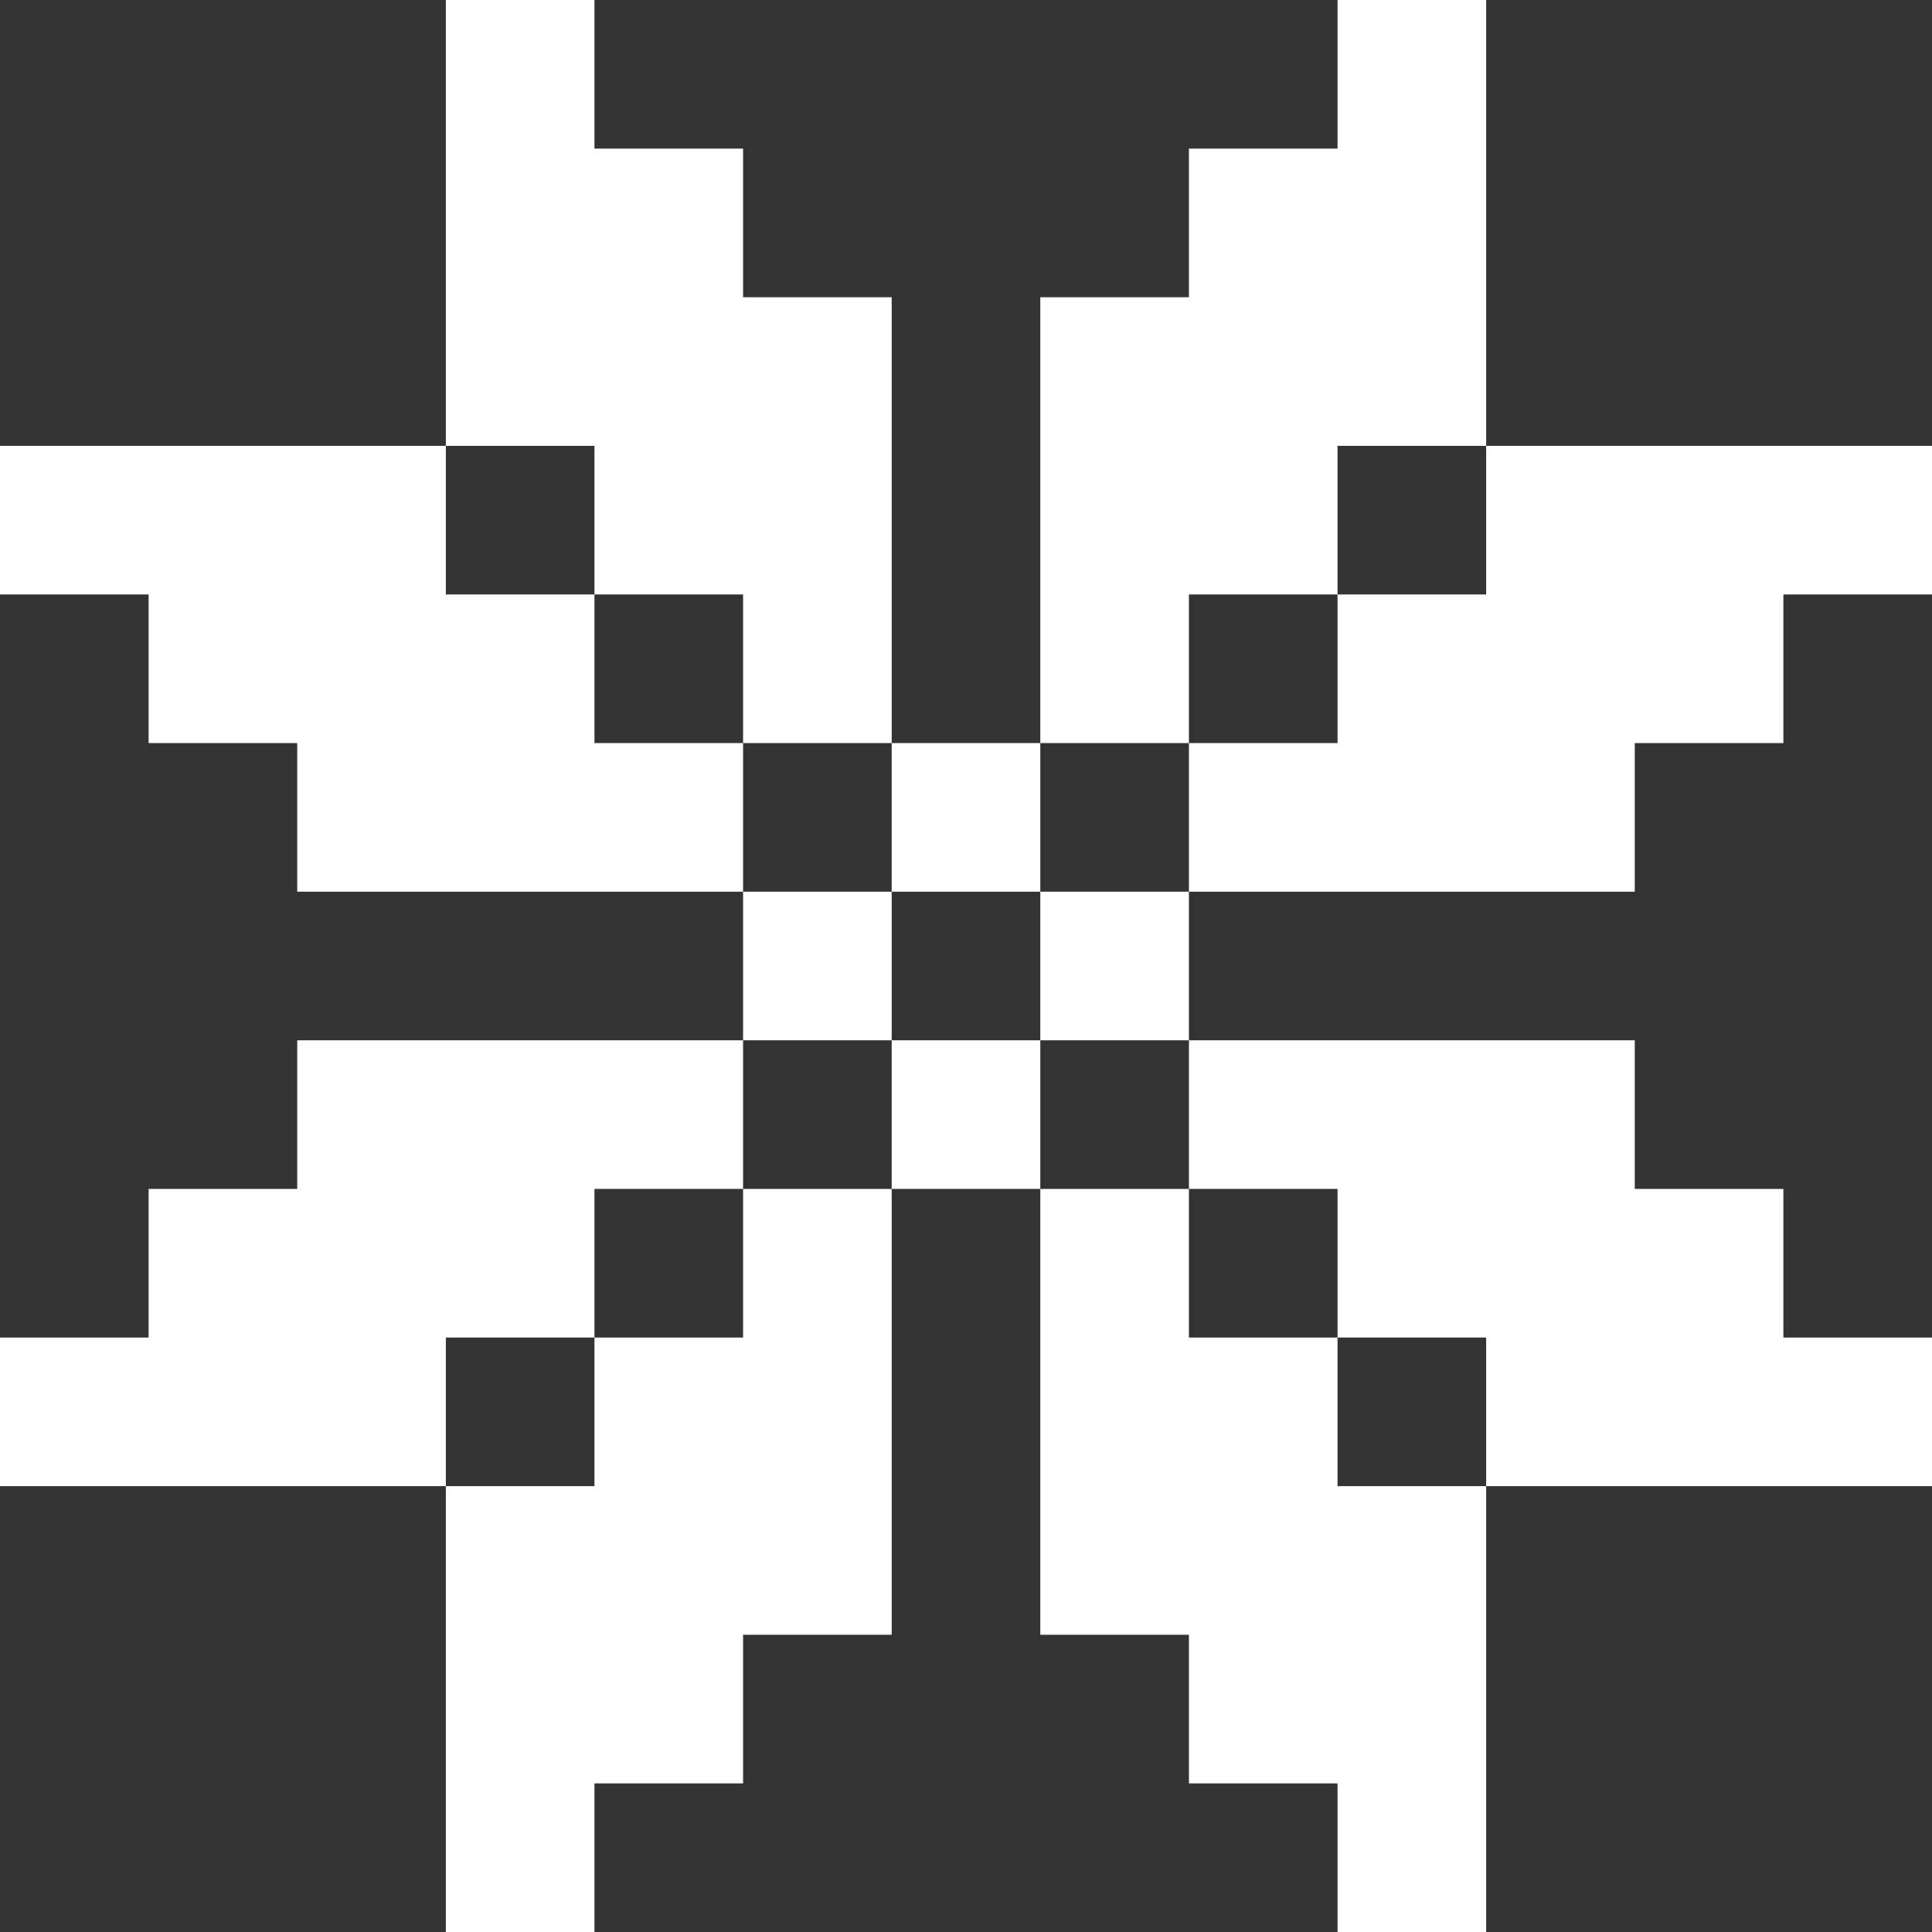 <svg xmlns="http://www.w3.org/2000/svg" viewBox="0 0 117 117"><rect x="0" y="0" width="117" height="117" fill="#333333" stroke="none"/><defs><style>.cls-1{fill:#fff;}</style></defs><title>Haslistern</title><g id="Ebene_2" data-name="Ebene 2"><g id="Ebene_1-2" data-name="Ebene 1"><polygon class="cls-1" points="45 81 36 81 36 90 27 90 27 117 36 117 36 108 45 108 45 99 54 99 54 72 45 72 45 81"/><polygon class="cls-1" points="81 36 81 45 72 45 72 54 99 54 99 45 108 45 108 36 117 36 117 27 90 27 90 36 81 36"/><rect class="cls-1" x="54" y="45" width="9" height="9"/><rect class="cls-1" x="63" y="54" width="9" height="9"/><polygon class="cls-1" points="72 36 81 36 81 27 90 27 90 0 81 0 81 9 72 9 72 18 63 18 63 45 72 45 72 36"/><polygon class="cls-1" points="81 72 81 81 90 81 90 90 117 90 117 81 108 81 108 72 99 72 99 63 72 63 72 72 81 72"/><rect class="cls-1" x="45" y="54" width="9" height="9"/><rect class="cls-1" x="54" y="63" width="9" height="9"/><polygon class="cls-1" points="36 36 45 36 45 45 54 45 54 18 45 18 45 9 36 9 36 0 27 0 27 27 36 27 36 36"/><polygon class="cls-1" points="36 81 36 72 45 72 45 63 18 63 18 72 9 72 9 81 0 81 0 90 27 90 27 81 36 81"/><polygon class="cls-1" points="36 45 36 36 27 36 27 27 0 27 0 36 9 36 9 45 18 45 18 54 45 54 45 45 36 45"/><polygon class="cls-1" points="81 81 72 81 72 72 63 72 63 99 72 99 72 108 81 108 81 117 90 117 90 90 81 90 81 81"/></g></g></svg>